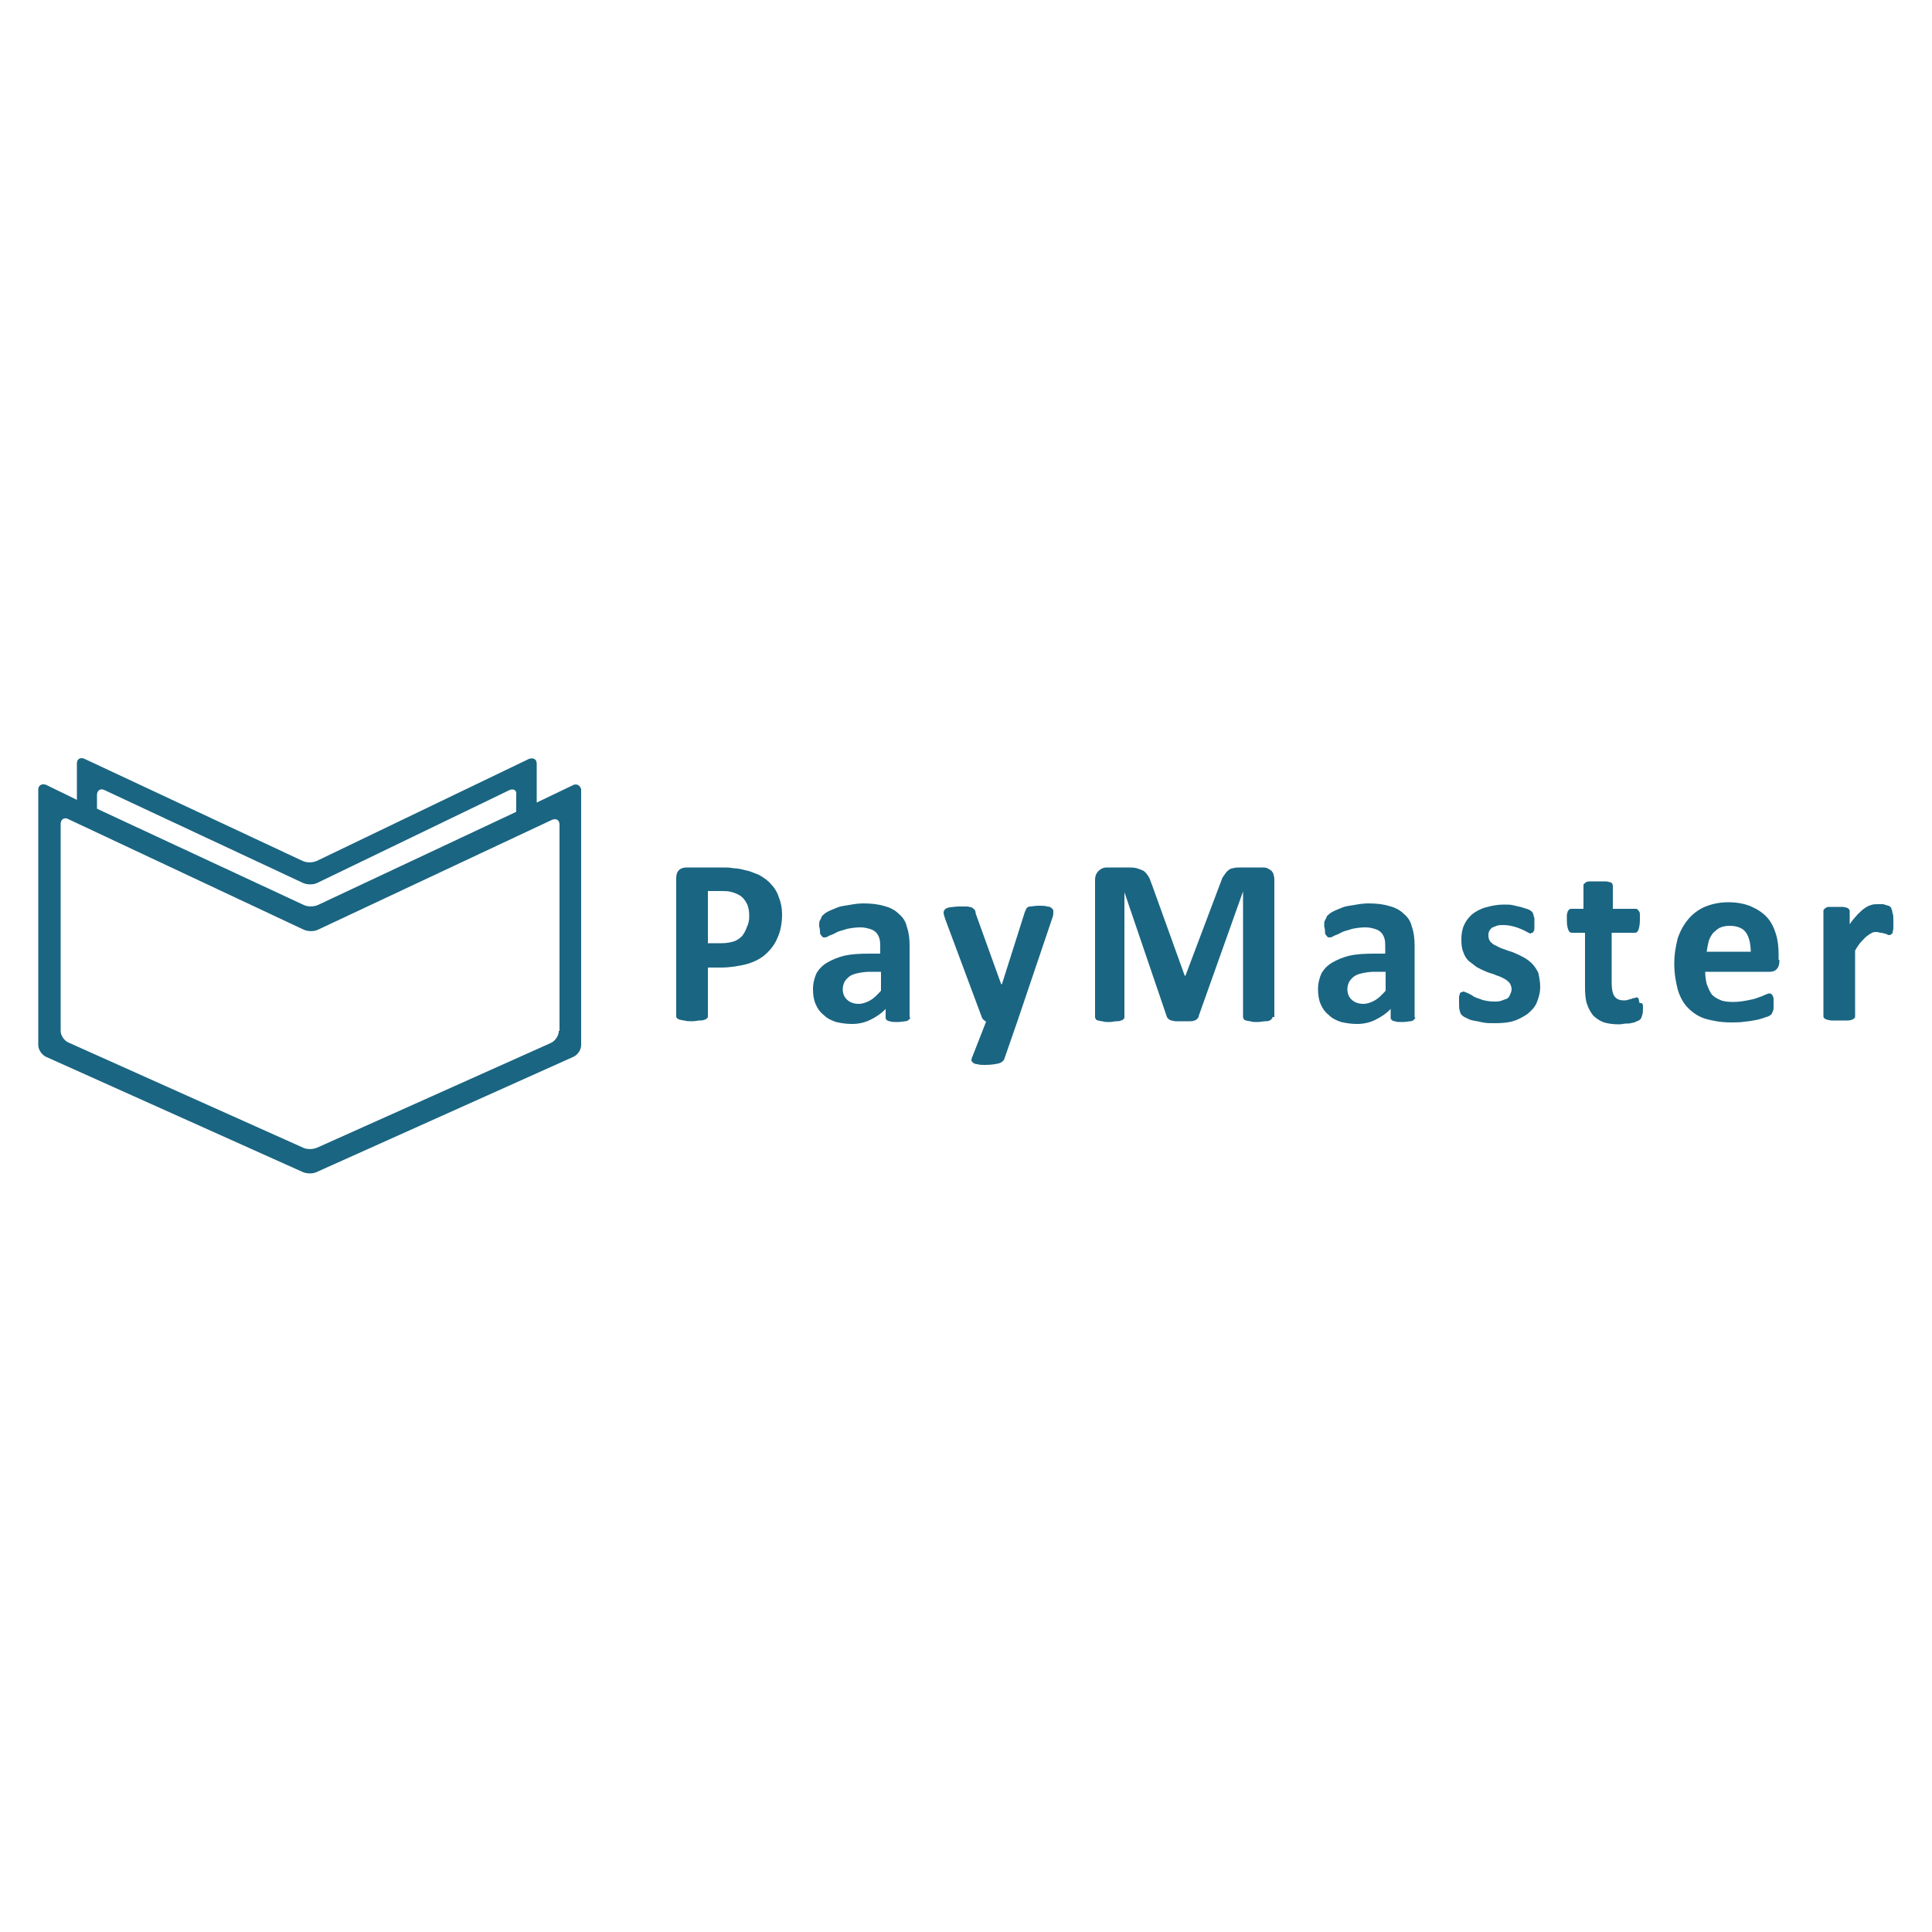 <?xml version="1.0" encoding="utf-8"?>
<!-- Generator: Adobe Illustrator 23.0.0, SVG Export Plug-In . SVG Version: 6.00 Build 0)  -->
<!DOCTYPE svg PUBLIC "-//W3C//DTD SVG 1.1//EN" "http://www.w3.org/Graphics/SVG/1.1/DTD/svg11.dtd">
<svg version="1.1" id="Layer_1" xmlns:x="http://ns.adobe.com/Extensibility/1.0/" xmlns:i="http://ns.adobe.com/AdobeIllustrator/10.0/" xmlns:graph="http://ns.adobe.com/Graphs/1.0/"
	 xmlns="http://www.w3.org/2000/svg" xmlns:xlink="http://www.w3.org/1999/xlink" x="0px" y="0px" viewBox="0 0 500 500"
	 style="enable-background:new 0 0 500 500;" xml:space="preserve">
<style type="text/css">
	.st0{fill:#1A6582;}
</style>
<g>
	<g>
		<g>
			<g>
				<g>
					<path class="st0" d="M202.4,236.6c0,2.3-0.4,4.3-1.1,5.9c-0.7,1.8-1.8,3.2-3,4.3c-1.2,1.2-3,2.1-5,2.7c-2,0.5-4.3,0.9-6.7,0.9
						h-3.4V263c0,0.2,0,0.4-0.2,0.5c-0.2,0.2-0.4,0.4-0.7,0.4c-0.4,0.2-0.7,0.2-1.2,0.2c-0.5,0-1.2,0.2-2,0.2c-0.7,0-1.4,0-2-0.2
						c-0.5,0-0.9-0.2-1.2-0.2c-0.4-0.2-0.5-0.2-0.7-0.4c-0.2-0.2-0.2-0.4-0.2-0.5v-35.7c0-0.9,0.2-1.6,0.7-2.1
						c0.5-0.5,1.2-0.7,2-0.7h9.4c0.9,0,1.8,0,2.7,0.2c0.9,0,2,0.2,3,0.5c1.2,0.2,2.3,0.7,3.6,1.2c1.2,0.7,2.3,1.4,3.2,2.5
						c0.9,0.9,1.6,2.1,2,3.4C202.1,233.6,202.4,235,202.4,236.6z M193.9,237.1c0-1.4-0.2-2.5-0.7-3.4s-1.1-1.6-1.8-2
						c-0.7-0.4-1.4-0.7-2.3-0.9c-0.7-0.2-1.6-0.2-2.5-0.2h-3.4v13.5h3.6c1.2,0,2.3-0.2,3.2-0.5s1.6-0.9,2.1-1.4
						c0.5-0.7,0.9-1.4,1.2-2.3C193.7,239.1,193.9,238.2,193.9,237.1z"/>
					<path class="st0" d="M235.6,263.2c0,0.4-0.2,0.5-0.4,0.7c-0.2,0.2-0.5,0.4-0.9,0.4s-1.1,0.2-2,0.2s-1.6,0-2-0.2
						c-0.4,0-0.7-0.2-0.9-0.4c-0.2-0.2-0.2-0.4-0.2-0.7v-2.1c-1.1,1.2-2.5,2.1-3.9,2.8s-3,1.1-4.8,1.1c-1.4,0-2.8-0.2-4.1-0.5
						c-1.2-0.4-2.3-0.9-3.2-1.8c-0.9-0.7-1.6-1.6-2.1-2.8c-0.5-1.1-0.7-2.5-0.7-3.9c0-1.6,0.4-3,0.9-4.1c0.7-1.2,1.6-2.1,2.8-2.8
						c1.2-0.7,2.8-1.4,4.6-1.8s3.9-0.5,6.4-0.5h2.7v-1.6c0-0.9,0-1.6-0.2-2.3c-0.2-0.7-0.5-1.2-0.9-1.6c-0.4-0.4-0.9-0.7-1.6-0.9
						c-0.7-0.2-1.4-0.4-2.5-0.4c-1.2,0-2.5,0.2-3.4,0.4c-1.1,0.4-2,0.5-2.7,0.9c-0.7,0.4-1.4,0.7-2,0.9c-0.5,0.4-0.9,0.4-1.2,0.4
						c-0.2,0-0.4,0-0.5-0.2s-0.4-0.4-0.4-0.5c-0.2-0.2-0.2-0.5-0.2-1.1c0-0.4-0.2-0.9-0.2-1.2c0-0.7,0-1.1,0.2-1.4
						c0.2-0.4,0.4-0.7,0.5-1.1c0.4-0.4,0.7-0.7,1.4-1.1c0.7-0.4,1.6-0.7,2.5-1.1c0.9-0.4,2-0.5,3.2-0.7c1.1-0.2,2.3-0.4,3.6-0.4
						c2.1,0,3.9,0.2,5.5,0.7c1.6,0.4,2.8,1.1,3.7,2c1.1,0.9,1.8,2,2.1,3.4c0.5,1.4,0.7,3,0.7,4.8v18.6H235.6z M228,251.5h-3
						c-1.2,0-2.3,0.2-3.2,0.4s-1.6,0.5-2.1,0.9c-0.5,0.4-0.9,0.9-1.2,1.4c-0.2,0.5-0.4,1.1-0.4,1.8c0,1.1,0.4,2.1,1.1,2.7
						c0.7,0.7,1.8,1.1,3,1.1c1.1,0,2.1-0.4,3-0.9c0.9-0.5,1.8-1.4,2.8-2.5V251.5z"/>
					<path class="st0" d="M263.3,264.3l-3.4,9.8c-0.2,0.5-0.7,0.9-1.4,1.1c-0.9,0.2-2,0.4-3.6,0.4c-0.9,0-1.4,0-2-0.2
						c-0.5,0-0.9-0.2-1.1-0.4c-0.2-0.2-0.4-0.4-0.4-0.5c0-0.2,0-0.5,0.2-0.9l3.6-9.2c-0.4-0.2-0.5-0.4-0.7-0.5
						c-0.2-0.2-0.4-0.5-0.5-0.9l-9.4-25.2c-0.2-0.7-0.4-1.2-0.4-1.6c0-0.4,0.2-0.7,0.4-0.9c0.2-0.2,0.7-0.4,1.2-0.5
						c0.5,0,1.4-0.2,2.3-0.2s1.6,0,2.1,0s0.9,0.2,1.2,0.2c0.4,0.2,0.5,0.4,0.7,0.5c0.2,0.2,0.4,0.5,0.4,1.1l6.6,18.3h0.2l5.9-18.6
						c0.2-0.5,0.4-0.9,0.5-1.1c0.2-0.2,0.5-0.4,0.9-0.4c0.5,0,1.2-0.2,2.3-0.2c0.9,0,1.6,0,2.1,0.2c0.5,0,1.1,0.2,1.2,0.5
						c0.4,0.2,0.4,0.5,0.4,0.9s0,0.9-0.2,1.4L263.3,264.3z"/>
					<path class="st0" d="M329.3,263.2c0,0.2,0,0.4-0.2,0.5c-0.2,0.2-0.4,0.4-0.5,0.4c-0.4,0.2-0.7,0.2-1.2,0.2
						c-0.5,0-1.1,0.2-2,0.2c-0.7,0-1.4,0-1.8-0.2c-0.5,0-0.9-0.2-1.2-0.2c-0.4-0.2-0.5-0.2-0.5-0.4c-0.2-0.2-0.2-0.4-0.2-0.5v-32.5
						l0,0L310.2,263c0,0.4-0.2,0.5-0.4,0.7c-0.2,0.2-0.4,0.4-0.7,0.4c-0.4,0.2-0.7,0.2-1.2,0.2c-0.5,0-1.1,0-1.8,0s-1.2,0-1.8,0
						c-0.5,0-0.9-0.2-1.2-0.2c-0.4-0.2-0.5-0.2-0.7-0.4s-0.4-0.4-0.4-0.5l-11-32.3l0,0v32.3c0,0.2,0,0.4-0.2,0.5
						c-0.2,0.2-0.4,0.4-0.7,0.4c-0.4,0.2-0.7,0.2-1.2,0.2c-0.5,0-1.1,0.2-1.8,0.2s-1.4,0-1.8-0.2c-0.5,0-0.9-0.2-1.2-0.2
						c-0.4-0.2-0.5-0.2-0.5-0.4c-0.2-0.2-0.2-0.4-0.2-0.5v-35.5c0-1.1,0.4-1.8,0.9-2.3c0.5-0.5,1.2-0.9,2.1-0.9h5.3
						c0.9,0,1.8,0,2.5,0.2c0.7,0.2,1.2,0.4,1.8,0.7c0.5,0.4,0.9,0.9,1.2,1.4c0.4,0.5,0.5,1.2,0.9,2.1l8.5,23.6h0.2l8.9-23.6
						c0.4-0.9,0.5-1.6,0.9-2.1c0.4-0.5,0.7-1.1,1.1-1.4c0.4-0.4,0.9-0.7,1.4-0.7c0.5-0.2,1.2-0.2,2-0.2h5.5c0.5,0,1.1,0,1.4,0.2
						c0.4,0.2,0.7,0.4,1.1,0.7c0.2,0.4,0.5,0.5,0.5,1.1c0.2,0.4,0.2,0.9,0.2,1.4v35.3H329.3z"/>
					<path class="st0" d="M366.3,263.2c0,0.4-0.2,0.5-0.4,0.7c-0.2,0.2-0.5,0.4-0.9,0.4c-0.4,0-1.1,0.2-2,0.2c-0.9,0-1.6,0-2-0.2
						c-0.4,0-0.7-0.2-0.9-0.4c-0.2-0.2-0.2-0.4-0.2-0.7v-2.1c-1.1,1.2-2.5,2.1-3.9,2.8c-1.4,0.7-3,1.1-4.8,1.1
						c-1.4,0-2.8-0.2-4.1-0.5c-1.2-0.4-2.3-0.9-3.2-1.8c-0.9-0.7-1.6-1.6-2.1-2.8c-0.5-1.1-0.7-2.5-0.7-3.9c0-1.6,0.4-3,0.9-4.1
						c0.7-1.2,1.6-2.1,2.8-2.8c1.2-0.7,2.8-1.4,4.6-1.8s3.9-0.5,6.4-0.5h2.7v-1.6c0-0.9,0-1.6-0.2-2.3c-0.2-0.7-0.5-1.2-0.9-1.6
						c-0.4-0.4-0.9-0.7-1.6-0.9c-0.7-0.2-1.4-0.4-2.5-0.4c-1.2,0-2.5,0.2-3.4,0.4c-1.1,0.4-2,0.5-2.7,0.9c-0.7,0.4-1.4,0.7-2,0.9
						c-0.5,0.4-0.9,0.4-1.2,0.4c-0.2,0-0.4,0-0.5-0.2s-0.4-0.4-0.4-0.5c-0.2-0.2-0.2-0.5-0.2-1.1c0-0.4-0.2-0.9-0.2-1.2
						c0-0.7,0-1.1,0.2-1.4c0.2-0.4,0.4-0.7,0.5-1.1c0.4-0.4,0.7-0.7,1.4-1.1c0.7-0.4,1.6-0.7,2.5-1.1c0.9-0.4,2-0.5,3.2-0.7
						c1.1-0.2,2.3-0.4,3.6-0.4c2.1,0,3.9,0.2,5.5,0.7c1.6,0.4,2.8,1.1,3.7,2c1.1,0.9,1.8,2,2.1,3.4c0.5,1.4,0.7,3,0.7,4.8v18.6
						H366.3z M358.6,251.5h-3c-1.2,0-2.3,0.2-3.2,0.4s-1.6,0.5-2.1,0.9c-0.5,0.4-0.9,0.9-1.2,1.4c-0.2,0.5-0.4,1.1-0.4,1.8
						c0,1.1,0.4,2.1,1.1,2.7c0.7,0.7,1.8,1.1,3,1.1c1.1,0,2.1-0.4,3-0.9c0.9-0.5,1.8-1.4,2.8-2.5L358.6,251.5L358.6,251.5z"/>
					<path class="st0" d="M398.6,255.4c0,1.6-0.4,2.8-0.9,4.1c-0.5,1.2-1.4,2.1-2.5,3c-1.1,0.7-2.3,1.4-3.7,1.8
						c-1.4,0.4-3,0.5-4.8,0.5c-1.1,0-2,0-3-0.2c-0.9-0.2-1.8-0.4-2.5-0.5s-1.4-0.5-1.8-0.7c-0.5-0.2-0.9-0.5-1.1-0.7
						c-0.2-0.2-0.4-0.5-0.5-1.1c-0.2-0.5-0.2-1.1-0.2-2.1c0-0.5,0-1.1,0-1.4c0-0.4,0.2-0.7,0.2-0.9c0-0.2,0.2-0.4,0.4-0.4
						c0.2,0,0.4-0.2,0.5-0.2c0.2,0,0.5,0.2,1.1,0.4c0.4,0.2,1.1,0.5,1.6,0.9c0.7,0.4,1.4,0.5,2.3,0.9c0.9,0.2,1.8,0.4,3,0.4
						c0.7,0,1.2,0,1.8-0.2c0.5-0.2,1.1-0.4,1.4-0.5c0.4-0.2,0.7-0.5,0.9-1.1c0.2-0.4,0.4-0.9,0.4-1.4c0-0.5-0.2-1.1-0.5-1.6
						c-0.4-0.4-0.9-0.9-1.4-1.1c-0.7-0.4-1.4-0.7-2.1-0.9c-0.7-0.4-1.6-0.5-2.5-0.9s-1.6-0.7-2.5-1.2c-0.7-0.5-1.4-1.1-2.1-1.6
						c-0.7-0.7-1.1-1.4-1.4-2.3c-0.4-0.9-0.5-2-0.5-3.4c0-1.2,0.2-2.5,0.7-3.6c0.5-1.1,1.2-2,2.1-2.8c0.9-0.7,2.1-1.4,3.6-1.8
						c1.4-0.4,3-0.7,4.6-0.7c0.9,0,1.8,0,2.5,0.2c0.9,0.2,1.6,0.4,2.1,0.5c0.7,0.2,1.2,0.4,1.6,0.5c0.5,0.2,0.7,0.4,0.9,0.5
						c0.2,0.2,0.4,0.4,0.4,0.5c0,0.2,0.2,0.4,0.2,0.5c0,0.2,0,0.5,0.2,0.7c0,0.4,0,0.7,0,1.2s0,1.1,0,1.4s0,0.7-0.2,0.9
						c0,0.2-0.2,0.4-0.4,0.4c-0.2,0-0.4,0.2-0.4,0.2c-0.2,0-0.5-0.2-0.9-0.4c-0.4-0.2-0.9-0.5-1.4-0.7c-0.5-0.2-1.2-0.5-2-0.7
						s-1.6-0.4-2.7-0.4c-0.7,0-1.2,0-1.8,0.2c-0.5,0.2-0.9,0.4-1.2,0.5c-0.4,0.4-0.5,0.5-0.7,0.9c-0.2,0.4-0.2,0.7-0.2,1.1
						c0,0.7,0.2,1.2,0.5,1.6c0.4,0.4,0.9,0.9,1.6,1.1c0.7,0.4,1.4,0.7,2.1,0.9c0.9,0.4,1.6,0.5,2.5,0.9s1.6,0.7,2.5,1.2
						c0.9,0.5,1.6,1.1,2.1,1.6c0.7,0.7,1.1,1.4,1.6,2.3C398.4,253.1,398.6,254.2,398.6,255.4z"/>
					<path class="st0" d="M425.2,260.6c0,0.9,0,1.6-0.2,2.1c-0.2,0.5-0.2,0.9-0.5,1.1c-0.2,0.2-0.5,0.4-0.9,0.5
						c-0.4,0.2-0.7,0.4-1.2,0.4c-0.5,0.2-1.1,0.2-1.6,0.2s-1.1,0.2-1.8,0.2c-1.6,0-2.8-0.2-3.9-0.5c-1.1-0.4-2.1-1.1-2.8-1.8
						c-0.7-0.9-1.2-1.8-1.6-3c-0.4-1.2-0.5-2.7-0.5-4.4v-14h-3.4c-0.4,0-0.7-0.2-0.9-0.7c-0.2-0.5-0.4-1.2-0.4-2.5
						c0-0.5,0-1.1,0-1.4s0.2-0.7,0.2-0.9c0.2-0.2,0.2-0.4,0.4-0.5c0.2-0.2,0.4-0.2,0.5-0.2h3.2v-6c0-0.2,0-0.4,0.2-0.5
						c0.2-0.2,0.4-0.4,0.5-0.4c0.4-0.2,0.7-0.2,1.2-0.2c0.5,0,1.1,0,1.8,0c0.7,0,1.4,0,2,0c0.5,0,0.9,0.2,1.2,0.2
						c0.4,0.2,0.5,0.2,0.5,0.4c0.2,0.2,0.2,0.4,0.2,0.5v6h5.9c0.2,0,0.4,0,0.5,0.2c0.2,0.2,0.4,0.4,0.4,0.5c0.2,0.2,0.2,0.5,0.2,0.9
						s0,0.9,0,1.4c0,1.1-0.2,2-0.4,2.5c-0.2,0.5-0.5,0.7-0.9,0.7h-6v13c0,1.4,0.2,2.7,0.7,3.4c0.5,0.7,1.2,1.1,2.5,1.1
						c0.4,0,0.7,0,1.1-0.2c0.4,0,0.5-0.2,0.9-0.2c0.2-0.2,0.5-0.2,0.7-0.2c0.2,0,0.4-0.2,0.5-0.2s0.2,0,0.4,0.2
						c0.2,0,0.2,0.2,0.2,0.4s0.2,0.5,0.2,0.9C425.2,259.5,425.2,260,425.2,260.6z"/>
					<path class="st0" d="M460.5,248.7c0,0.9-0.2,1.6-0.7,2.1c-0.4,0.5-1.1,0.7-1.8,0.7h-16.7c0,1.2,0.2,2.3,0.4,3.2
						c0.4,0.9,0.7,1.8,1.2,2.5c0.5,0.7,1.4,1.2,2.3,1.6s2.1,0.5,3.4,0.5c1.4,0,2.5-0.2,3.6-0.4c1.1-0.2,2-0.4,2.7-0.7
						c0.7-0.2,1.4-0.5,1.8-0.7c0.5-0.2,0.9-0.4,1.2-0.4c0.2,0,0.4,0,0.5,0.2c0.2,0,0.2,0.2,0.4,0.4c0,0.2,0.2,0.5,0.2,0.7
						c0,0.4,0,0.7,0,1.2c0,0.5,0,0.9,0,1.2c0,0.4,0,0.5-0.2,0.9c0,0.2-0.2,0.4-0.2,0.5s-0.2,0.4-0.4,0.5s-0.5,0.4-1.1,0.5
						c-0.5,0.2-1.4,0.5-2.3,0.7s-2,0.4-3.2,0.5c-1.2,0.2-2.5,0.2-3.7,0.2c-2.5,0-4.6-0.4-6.4-0.9s-3.4-1.6-4.6-2.8s-2.1-2.8-2.7-4.8
						c-0.5-2-0.9-4.1-0.9-6.7c0-2.5,0.4-4.6,0.9-6.6c0.7-2,1.6-3.6,2.8-5s2.7-2.5,4.4-3.2c1.8-0.7,3.7-1.1,5.9-1.1
						c2.3,0,4.3,0.4,5.9,1.1c1.6,0.7,3,1.6,4.1,2.8c1.1,1.2,1.8,2.7,2.3,4.3c0.5,1.6,0.7,3.4,0.7,5.3v1.4H460.5z M453.1,246.5
						c0-2.1-0.4-3.9-1.2-5.1s-2.3-1.8-4.3-1.8c-1.1,0-1.8,0.2-2.5,0.5s-1.2,0.9-1.8,1.4c-0.5,0.7-0.9,1.4-1.1,2.1
						c-0.2,0.9-0.4,1.8-0.5,2.7h11.4V246.5z"/>
					<path class="st0" d="M490,238.4c0,0.7,0,1.4,0,1.8c0,0.5-0.2,0.9-0.2,1.1c0,0.2-0.2,0.5-0.4,0.5c-0.2,0.2-0.4,0.2-0.5,0.2
						c-0.2,0-0.4,0-0.5-0.2c-0.2,0-0.4-0.2-0.7-0.2c-0.2,0-0.5-0.2-0.9-0.2c-0.4,0-0.7-0.2-1.1-0.2s-0.9,0-1.2,0.2
						c-0.4,0.2-0.9,0.5-1.4,0.9s-0.9,0.9-1.4,1.4c-0.5,0.5-1.1,1.4-1.6,2.3v17c0,0.2,0,0.4-0.2,0.5c-0.2,0.2-0.4,0.4-0.7,0.4
						c-0.4,0.2-0.7,0.2-1.2,0.2c-0.5,0-1.1,0-2,0c-0.7,0-1.4,0-2,0c-0.5,0-0.9-0.2-1.2-0.2c-0.4-0.2-0.5-0.2-0.7-0.4
						c-0.2-0.2-0.2-0.4-0.2-0.5v-27.2c0-0.2,0-0.4,0.2-0.5c0.2-0.2,0.4-0.4,0.5-0.4c0.2-0.2,0.5-0.2,1.1-0.2c0.4,0,0.9,0,1.6,0
						s1.2,0,1.6,0c0.4,0,0.7,0.2,1.1,0.2c0.2,0.2,0.4,0.2,0.5,0.4c0.2,0.2,0.2,0.4,0.2,0.5v3.4c0.7-1.1,1.4-1.8,2-2.5
						c0.7-0.7,1.2-1.2,1.8-1.6c0.5-0.4,1.1-0.7,1.8-0.9c0.5-0.2,1.1-0.2,1.8-0.2c0.2,0,0.5,0,0.9,0c0.4,0,0.7,0,0.9,0.2
						c0.4,0,0.5,0.2,0.9,0.2c0.2,0.2,0.4,0.2,0.5,0.4c0.2,0.2,0.2,0.2,0.2,0.4s0.2,0.4,0.2,0.5c0,0.2,0,0.5,0.2,0.9
						C490,237.1,490,237.7,490,238.4z"/>
				</g>
				<path class="st0" d="M144.6,266.9c0,1.1-0.9,2.5-2,3L82.1,297c-1.1,0.5-2.8,0.5-3.7,0l-60.7-27.2c-1.1-0.5-2-1.8-2-3v-53.6
					c0-1.1,0.9-1.8,2-1.2l60.9,28.6c1.1,0.5,2.7,0.5,3.7,0l60.5-28.4c1.1-0.5,2,0,2,1.2v53.4H144.6z M25.1,209.3v-3.6
					c0-1.1,0.9-1.8,2-1.2l51.3,24c1.1,0.5,2.7,0.5,3.7,0l49.7-24c1.1-0.5,2,0,1.8,1.2v4.4l-51.3,24.1c-1.1,0.5-2.7,0.5-3.7,0
					L25.1,209.3C24.9,209.3,25.1,209.3,25.1,209.3 M148.5,203.1l-9.6,4.6v-10.1c0-1.1-0.9-1.6-2-1.2l-54.9,26.4
					c-1.1,0.5-2.7,0.5-3.7,0l-56.4-26.4c-1.1-0.5-2,0-2,1.2v9.4l-8-3.9c-1.1-0.4-2,0.2-2,1.2v66.2c0,1.1,0.9,2.5,2,3l66.4,29.8
					c1.1,0.5,2.8,0.5,3.7,0l66.4-29.8c1.1-0.5,2-1.8,2-3v-66.2C150.2,203.3,149.3,202.8,148.5,203.1"/>
			</g>
		</g>
	</g>
</g>
</svg>
